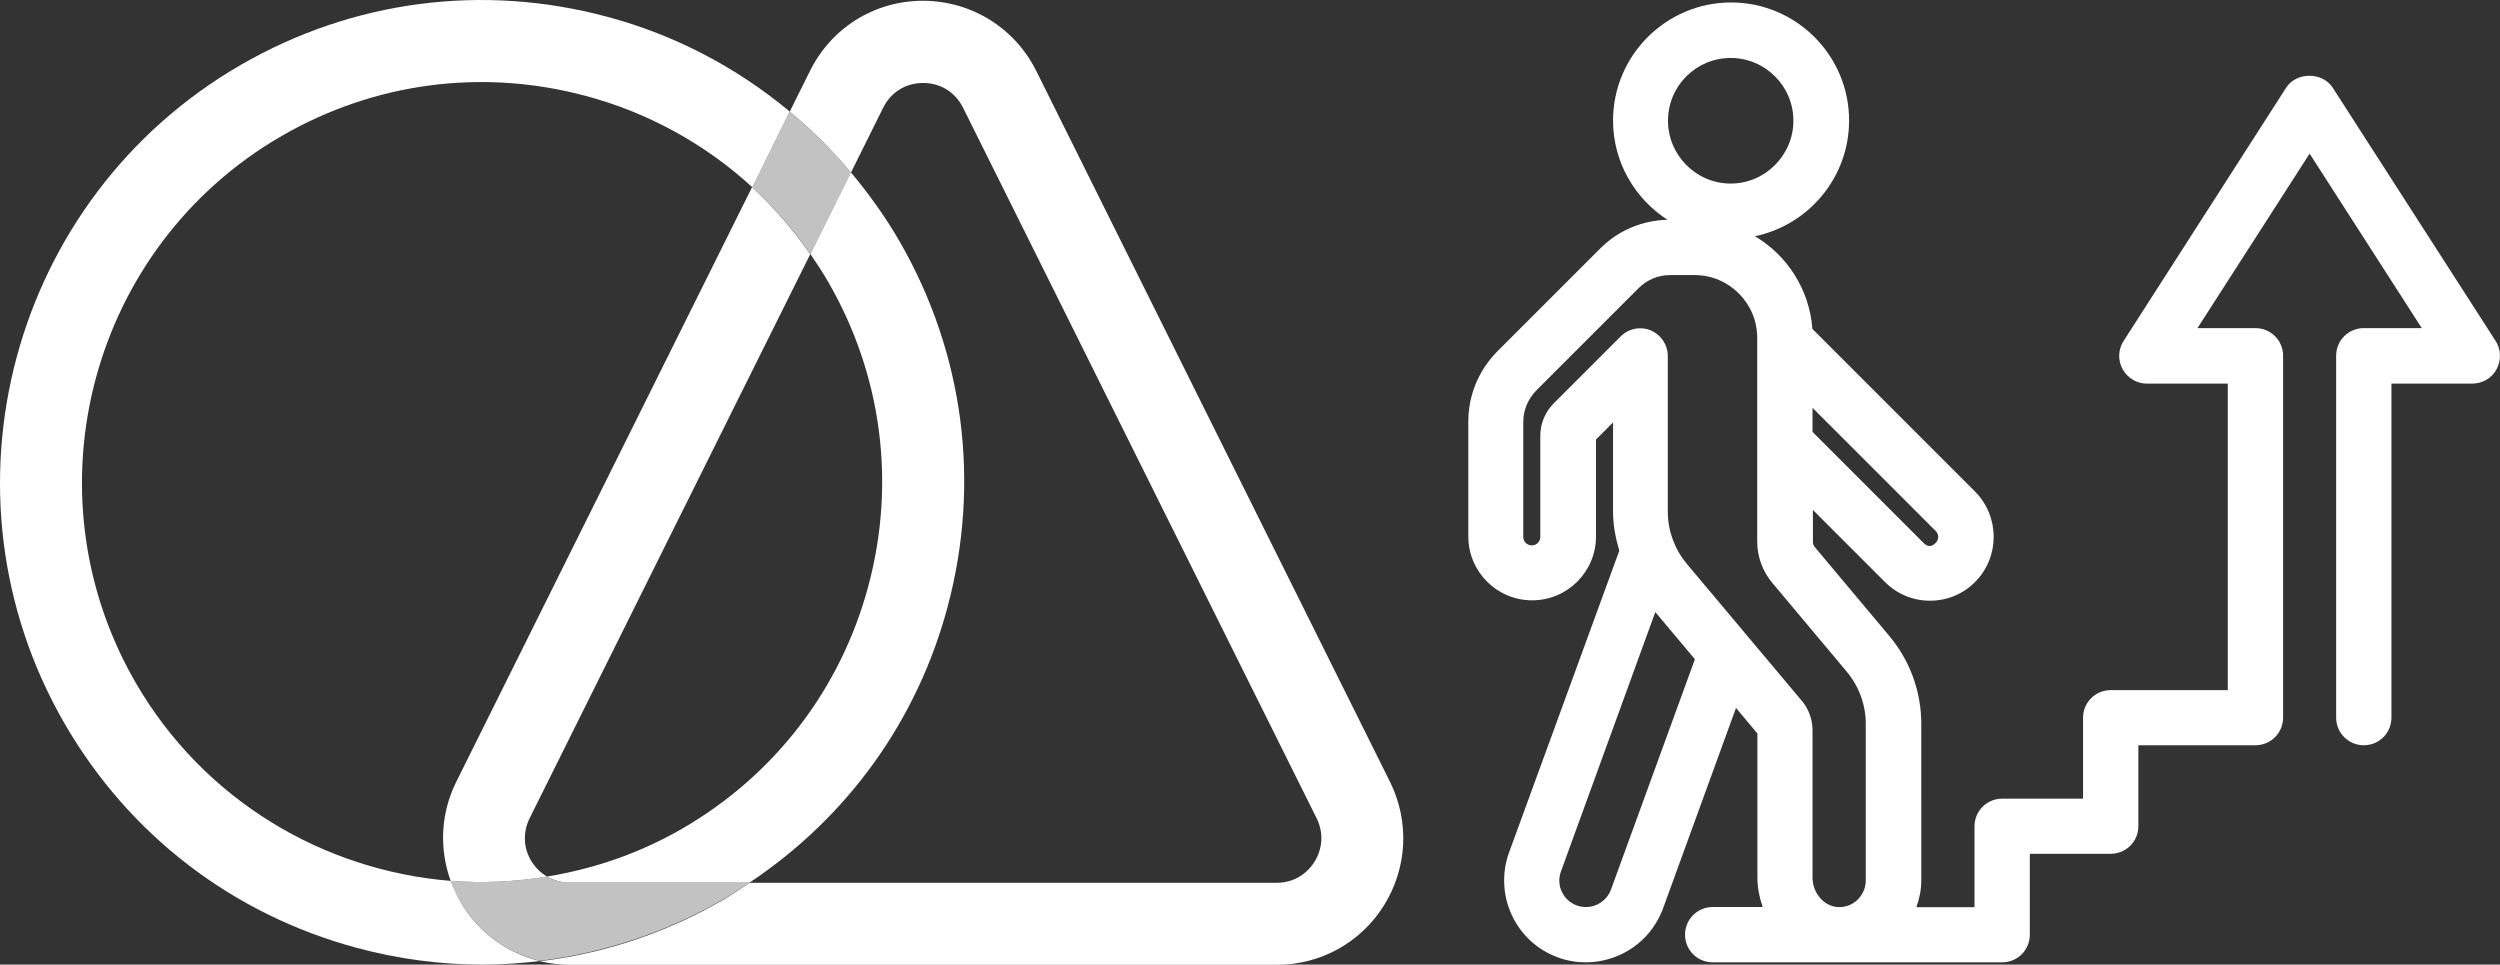 <?xml version="1.0" encoding="utf-8"?>
<!-- Generator: Adobe Illustrator 25.4.1, SVG Export Plug-In . SVG Version: 6.00 Build 0)  -->
<svg version="1.1" id="Layer_1" xmlns="http://www.w3.org/2000/svg" xmlns:xlink="http://www.w3.org/1999/xlink" x="0px" y="0px"
	 viewBox="0 0 131.97 50.92" style="enable-background:new 0 0 131.97 50.92;" xml:space="preserve">
<rect x="0" y="0" width="131.97" height="50.92" fill="#333333" stroke="none"/>
<style type="text/css">
	.st0{fill:#FFFFFF;}
	.st1{opacity:0.7;fill:#FFFFFF;}
</style>
<g>
	<g>
		<path class="st0" d="M43.73,14.9c2.82,4.89,3.57,10.58,2.11,16.03c-1.46,5.45-4.96,10-9.84,12.82c-2.27,1.31-4.68,2.12-7.12,2.52
			c0.35,0.2,0.75,0.32,1.18,0.32h9.51c5.14-3.43,8.84-8.52,10.45-14.55c1.76-6.57,0.86-13.42-2.54-19.31
			c-0.75-1.3-1.62-2.5-2.56-3.63l-2.14,4.31C43.11,13.9,43.44,14.39,43.73,14.9z"/>
		<path class="st0" d="M24.4,47.77c-0.25-0.41-0.45-0.84-0.61-1.27c-6.7-0.54-13.03-4.24-16.64-10.48
			C1.33,25.93,4.8,12.99,14.88,7.17c4.89-2.82,10.58-3.57,16.03-2.11c3.33,0.89,6.32,2.55,8.8,4.82l1.98-3.99
			c-2.79-2.32-6.05-4.05-9.66-5.01c-6.56-1.76-13.42-0.86-19.31,2.54C0.57,10.44-3.61,26.03,3.4,38.18
			c3.4,5.89,8.89,10.1,15.45,11.86c2.19,0.59,4.42,0.88,6.63,0.88c1.01,0,2.02-0.07,3.02-0.19C26.82,50.33,25.34,49.29,24.4,47.77z"
			/>
		<path class="st0" d="M73.39,41.3L54.72,3.78c-1.13-2.3-3.43-3.73-5.99-3.74c0,0,0,0,0,0c-2.57,0-4.86,1.43-5.99,3.74l-1.05,2.11
			c1.17,0.97,2.25,2.04,3.23,3.22l1.7-3.42c0.4-0.82,1.19-1.31,2.11-1.31c0.92,0,1.7,0.49,2.11,1.31l18.67,37.52
			c0.36,0.74,0.32,1.57-0.12,2.28c-0.44,0.7-1.16,1.11-1.99,1.11H39.57c-0.46,0.31-0.92,0.63-1.41,0.91
			c-3.02,1.75-6.3,2.83-9.66,3.23c0.5,0.12,1.03,0.19,1.56,0.19H67.4c2.32,0,4.44-1.18,5.66-3.14
			C74.29,45.81,74.41,43.39,73.39,41.3z"/>
		<path class="st0" d="M28.07,45.49c-0.44-0.7-0.48-1.53-0.12-2.28l14.82-29.79c-0.9-1.3-1.93-2.48-3.07-3.54L24.07,41.3
			c-0.81,1.65-0.89,3.51-0.28,5.2c1.69,0.13,3.4,0.05,5.09-0.23C28.56,46.09,28.28,45.82,28.07,45.49z"/>
		<path class="st1" d="M42.78,13.42l2.14-4.31c-0.98-1.18-2.07-2.25-3.23-3.22L39.7,9.88C40.85,10.93,41.88,12.12,42.78,13.42z"/>
		<path class="st1" d="M39.57,46.59h-9.51c-0.43,0-0.83-0.11-1.18-0.32c-1.7,0.28-3.4,0.36-5.09,0.23c0.16,0.44,0.35,0.87,0.61,1.27
			c0.94,1.52,2.42,2.55,4.1,2.95c3.36-0.41,6.64-1.49,9.66-3.23C38.65,47.22,39.11,46.9,39.57,46.59z"/>
	</g>
	<g>
		<path class="st0" d="M131.74,18l-8.6-13.37c-0.54-0.84-1.92-0.84-2.46,0L112.1,18c-0.29,0.45-0.31,1.02-0.05,1.49
			s0.75,0.76,1.28,0.76h4.27v16.18h-6.18c-0.81,0-1.46,0.65-1.46,1.46v4.27h-4.27c-0.81,0-1.46,0.65-1.46,1.46v4.27h-3.07
			c0.16-0.45,0.26-0.92,0.26-1.4V38.2c0-1.69-0.6-3.33-1.68-4.62l-3.94-4.7c-0.07-0.08-0.1-0.18-0.1-0.29v-1.67l3.8,3.8
			c0.64,0.64,1.48,0.99,2.38,0.99c0.9,0,1.75-0.35,2.38-0.99c1.31-1.31,1.31-3.45,0-4.77l-8.59-8.59c-0.15-2.08-1.33-3.88-3.03-4.89
			c2.83-0.59,4.97-3.1,4.97-6.11c0-3.44-2.8-6.23-6.23-6.23s-6.23,2.8-6.23,6.23c0,2.2,1.15,4.13,2.87,5.24
			c-1.35,0.04-2.61,0.57-3.56,1.53l-5.4,5.4c-1,1-1.55,2.32-1.55,3.73v6.06c0,1.86,1.51,3.37,3.37,3.37c1.86,0,3.37-1.51,3.37-3.37
			v-5.12l0.9-0.9v4.7c0,0.71,0.13,1.4,0.33,2.07L79.66,45c-0.81,2.24,0.34,4.73,2.58,5.54c0.48,0.18,0.98,0.26,1.48,0.26
			c0.62,0,1.24-0.14,1.83-0.41c1.05-0.49,1.84-1.36,2.24-2.44l3.85-10.58l1.13,1.35v7.59c0,0.55,0.11,1.08,0.28,1.57h-2.64
			c-0.81,0-1.46,0.65-1.46,1.46s0.65,1.46,1.46,1.46h15.28c0.81,0,1.46-0.65,1.46-1.46v-4.27h4.27c0.81,0,1.46-0.65,1.46-1.46v-4.27
			h6.18c0.81,0,1.46-0.65,1.46-1.46v-19.1c0-0.81-0.65-1.46-1.46-1.46H116l5.92-9.21l5.92,9.21h-3.06c-0.81,0-1.46,0.65-1.46,1.46
			v19.1c0,0.81,0.65,1.46,1.46,1.46s1.46-0.65,1.46-1.46V20.25h4.27c0.53,0,1.03-0.29,1.28-0.76S132.03,18.45,131.74,18z
			 M102.18,28.66c-0.22,0.22-0.42,0.22-0.64,0l-5.86-5.86v-1.27l6.5,6.5C102.36,28.2,102.36,28.48,102.18,28.66z M91.36,3.06
			c1.83,0,3.31,1.49,3.31,3.31s-1.49,3.32-3.31,3.32s-3.31-1.49-3.31-3.32S89.53,3.06,91.36,3.06z M85.04,46.96
			c-0.13,0.35-0.39,0.63-0.73,0.79c-0.34,0.16-0.72,0.17-1.07,0.05c-0.73-0.27-1.11-1.07-0.84-1.8l4.98-13.69l2.09,2.49L85.04,46.96
			z M89.04,29.76c-0.64-0.77-1-1.74-1-2.75v-8.22c0-0.59-0.36-1.12-0.9-1.35c-0.18-0.08-0.37-0.11-0.56-0.11
			c-0.38,0-0.75,0.15-1.03,0.43l-3.54,3.54c-0.45,0.46-0.7,1.06-0.7,1.71v5.33c0,0.25-0.2,0.45-0.45,0.45
			c-0.25,0-0.45-0.2-0.45-0.45v-6.06c0-0.63,0.25-1.22,0.69-1.67l5.4-5.4c0.45-0.45,1.04-0.69,1.67-0.69h1.28
			c1.83,0,3.31,1.49,3.31,3.31v10.76c0,0.79,0.28,1.56,0.79,2.17l3.94,4.7c0.64,0.77,1,1.74,1,2.74v8.28c0,0.39-0.16,0.75-0.44,1.02
			c-0.28,0.27-0.66,0.41-1.04,0.38c-0.73-0.04-1.33-0.74-1.33-1.56v-7.77c0-0.57-0.2-1.12-0.56-1.55L89.04,29.76z"/>
	</g>
</g>
</svg>

